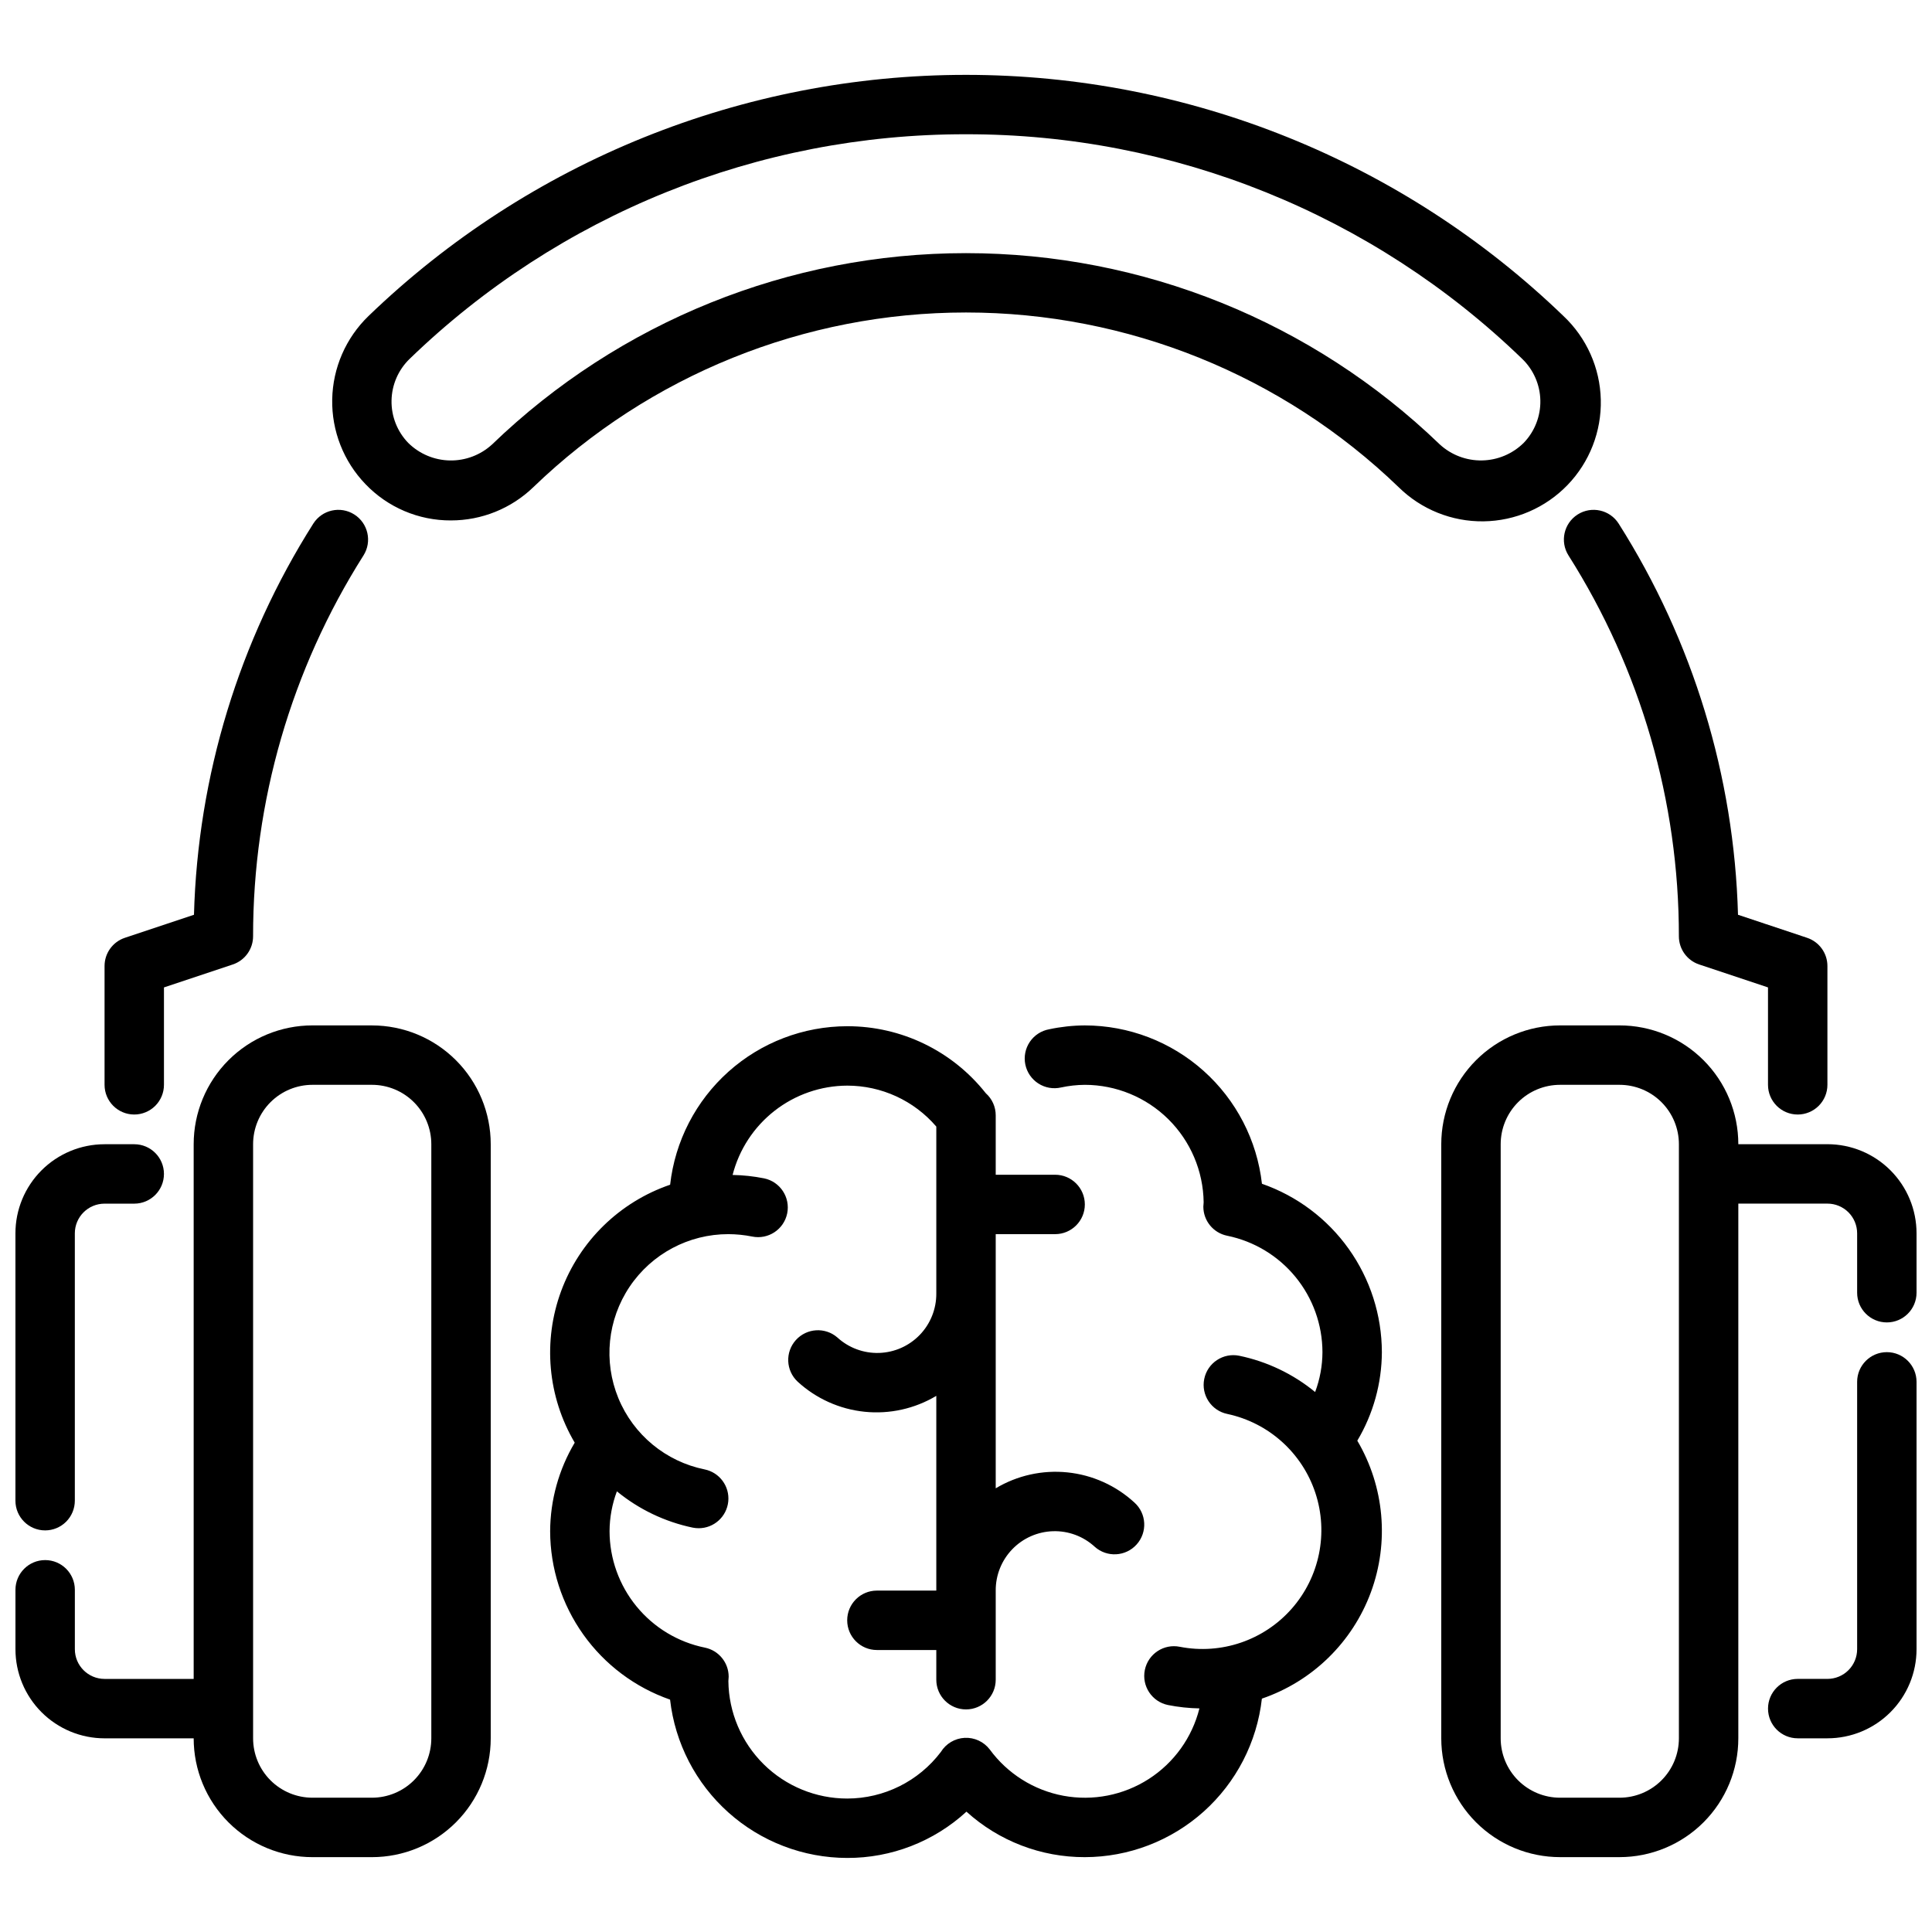 <?xml version="1.0" encoding="UTF-8"?>
<!-- Uploaded to: SVG Repo, www.svgrepo.com, Generator: SVG Repo Mixer Tools -->
<svg width="800px" height="800px" version="1.1" viewBox="144 144 512 512" xmlns="http://www.w3.org/2000/svg">
 <defs>
  <clipPath id="d">
   <path d="m148.09 415h126.91v222h-126.91z"/>
  </clipPath>
  <clipPath id="c">
   <path d="m525 415h126.9v222h-126.9z"/>
  </clipPath>
  <clipPath id="b">
   <path d="m148.09 447h39.906v103h-39.906z"/>
  </clipPath>
  <clipPath id="a">
   <path d="m612 502h39.902v103h-39.902z"/>
  </clipPath>
 </defs>
 <g clip-path="url(#d)">
  <path d="m242.56 415.74h-15.746c-8.352 0-16.359 3.316-22.266 9.223-5.902 5.906-9.223 13.914-9.223 22.266v141.7h-23.613c-4.348 0-7.875-3.523-7.875-7.871v-15.742c0-4.348-3.523-7.875-7.871-7.875s-7.871 3.527-7.871 7.875v15.742c0 6.266 2.488 12.27 6.918 16.699 4.43 4.43 10.434 6.918 16.699 6.918h23.613c0 8.352 3.32 16.359 9.223 22.266 5.906 5.902 13.914 9.223 22.266 9.223h15.746c8.352 0 16.359-3.32 22.266-9.223 5.906-5.906 9.223-13.914 9.223-22.266v-157.44c0-8.352-3.316-16.359-9.223-22.266s-13.914-9.223-22.266-9.223zm15.742 188.93c0 4.176-1.656 8.18-4.609 11.133-2.953 2.953-6.957 4.609-11.133 4.609h-15.746c-4.176 0-8.18-1.656-11.133-4.609-2.949-2.953-4.609-6.957-4.609-11.133v-157.44c0-4.176 1.66-8.18 4.609-11.133 2.953-2.953 6.957-4.609 11.133-4.609h15.746c4.176 0 8.18 1.656 11.133 4.609s4.609 6.957 4.609 11.133z"/>
 </g>
 <g clip-path="url(#c)">
  <path d="m628.29 447.23h-23.617c0-8.352-3.316-16.359-9.223-22.266s-13.914-9.223-22.266-9.223h-15.746c-8.352 0-16.359 3.316-22.266 9.223-5.902 5.906-9.223 13.914-9.223 22.266v157.44c0 8.352 3.32 16.359 9.223 22.266 5.906 5.902 13.914 9.223 22.266 9.223h15.746c8.352 0 16.359-3.32 22.266-9.223 5.906-5.906 9.223-13.914 9.223-22.266v-141.7h23.617c2.086 0 4.09 0.828 5.566 2.305 1.473 1.477 2.305 3.477 2.305 5.566v15.742c0 4.348 3.523 7.871 7.871 7.871s7.871-3.523 7.871-7.871v-15.742c0-6.266-2.488-12.27-6.918-16.699-4.426-4.43-10.434-6.918-16.695-6.918zm-39.363 157.44c0 4.176-1.656 8.18-4.609 11.133-2.953 2.953-6.957 4.609-11.133 4.609h-15.746c-4.176 0-8.18-1.656-11.133-4.609-2.949-2.953-4.609-6.957-4.609-11.133v-157.44c0-4.176 1.66-8.18 4.609-11.133 2.953-2.953 6.957-4.609 11.133-4.609h15.746c4.176 0 8.18 1.656 11.133 4.609s4.609 6.957 4.609 11.133z"/>
 </g>
 <path d="m263.5 281.92c-8.559 0.035-16.758-3.453-22.668-9.645-5.785-6.016-8.949-14.086-8.793-22.43 0.152-8.348 3.613-16.293 9.617-22.094 42.516-41 99.277-63.91 158.34-63.91 59.062 0 115.82 22.91 158.34 63.91 6.125 5.769 9.688 13.746 9.891 22.156 0.207 8.41-2.961 16.551-8.797 22.609-5.836 6.059-13.852 9.531-22.266 9.645-8.41 0.109-16.516-3.148-22.508-9.051-30.781-29.699-71.887-46.297-114.66-46.297-42.773 0-83.879 16.598-114.66 46.297-5.863 5.66-13.695 8.82-21.848 8.809zm136.5-102.34c-55.012-0.09-107.89 21.258-147.43 59.512-3.004 2.898-4.734 6.875-4.809 11.047-0.078 4.176 1.508 8.211 4.406 11.215 2.945 2.922 6.902 4.594 11.047 4.672 4.144 0.074 8.16-1.449 11.211-4.262 33.711-32.512 78.723-50.68 125.56-50.68s91.844 18.168 125.56 50.68c3.051 2.809 7.066 4.332 11.211 4.254 4.148-0.074 8.105-1.746 11.051-4.664 2.894-3.008 4.481-7.043 4.402-11.215-0.078-4.176-1.812-8.148-4.82-11.047-39.523-38.246-92.391-59.594-147.39-59.512z"/>
 <g clip-path="url(#b)">
  <path d="m155.96 549.57c-4.348 0-7.871-3.523-7.871-7.871v-70.848c0-6.266 2.488-12.27 6.918-16.699 4.43-4.43 10.434-6.918 16.699-6.918h7.871c4.348 0 7.871 3.523 7.871 7.871 0 4.348-3.523 7.875-7.871 7.875h-7.871c-4.348 0-7.875 3.523-7.875 7.871v70.848c0 2.086-0.828 4.09-2.305 5.566-1.477 1.477-3.477 2.305-5.566 2.305z"/>
 </g>
 <g clip-path="url(#a)">
  <path d="m628.29 604.67h-7.875c-4.348 0-7.871-3.523-7.871-7.871 0-4.348 3.523-7.875 7.871-7.875h7.875c2.086 0 4.09-0.828 5.566-2.305 1.473-1.477 2.305-3.477 2.305-5.566v-70.848c0-4.348 3.523-7.871 7.871-7.871s7.871 3.523 7.871 7.871v70.848c0 6.266-2.488 12.27-6.918 16.699-4.426 4.43-10.434 6.918-16.695 6.918z"/>
 </g>
 <path d="m179.58 439.36c-4.348 0-7.871-3.523-7.871-7.871v-31.488c0-3.391 2.168-6.402 5.383-7.473l18.309-6.102h0.004c1-36.766 11.926-72.582 31.613-103.65 2.328-3.676 7.191-4.766 10.867-2.438 3.672 2.328 4.766 7.195 2.438 10.867-19.133 30.184-29.277 65.184-29.254 100.92 0 3.391-2.168 6.402-5.387 7.473l-18.23 6.078v25.812c0 2.086-0.828 4.09-2.305 5.566-1.477 1.473-3.481 2.305-5.566 2.305z"/>
 <path d="m620.41 439.36c-4.348 0-7.871-3.523-7.871-7.871v-25.812l-18.23-6.078c-3.219-1.07-5.387-4.082-5.387-7.473 0.023-35.734-10.121-70.734-29.25-100.92-2.328-3.672-1.238-8.539 2.434-10.867 3.676-2.328 8.539-1.238 10.867 2.438 19.688 31.07 30.609 66.883 31.617 103.65l18.309 6.102c3.215 1.07 5.387 4.082 5.387 7.473v31.488c0 2.086-0.832 4.09-2.309 5.566-1.477 1.473-3.477 2.305-5.566 2.305z"/>
 <path d="m510.21 502.34c-0.02-9.816-3.09-19.379-8.785-27.375-5.691-7.996-13.727-14.023-22.996-17.254-1.309-11.535-6.816-22.188-15.473-29.926s-19.855-12.023-31.465-12.039c-3.176 0.016-6.344 0.359-9.449 1.023-2.086 0.375-3.934 1.574-5.125 3.328-1.191 1.758-1.621 3.918-1.199 5.996 0.426 2.078 1.672 3.894 3.453 5.043 1.785 1.148 3.953 1.527 6.019 1.055 2.07-0.449 4.18-0.684 6.301-0.699 8.285 0.012 16.23 3.281 22.125 9.105 5.891 5.824 9.254 13.734 9.363 22.02-0.047 0.379-0.074 0.766-0.082 1.148 0 3.742 2.633 6.965 6.301 7.715 7.117 1.449 13.523 5.309 18.125 10.93 4.606 5.625 7.125 12.66 7.141 19.93-0.016 3.609-0.672 7.184-1.941 10.562-5.824-4.781-12.723-8.078-20.098-9.609-4.262-0.871-8.422 1.879-9.289 6.137-0.871 4.262 1.879 8.422 6.141 9.289 10.93 2.34 19.801 10.301 23.309 20.914 3.504 10.617 1.121 22.293-6.266 30.684-7.387 8.391-18.664 12.238-29.641 10.105-4.258-0.871-8.418 1.879-9.289 6.141-0.867 4.258 1.883 8.418 6.141 9.289 2.746 0.547 5.531 0.844 8.328 0.895-1.934 7.723-6.742 14.414-13.438 18.715-6.699 4.301-14.785 5.887-22.613 4.434-7.824-1.457-14.801-5.84-19.508-12.258-1.574-2.066-4.062-3.219-6.656-3.09-2.59 0.133-4.953 1.531-6.309 3.742-5.887 7.769-15.074 12.34-24.82 12.344-8.289 0-16.246-3.269-22.141-9.094-5.894-5.828-9.254-13.746-9.348-22.035 0.043-0.379 0.07-0.758 0.078-1.141 0.004-3.742-2.629-6.973-6.297-7.723-7.121-1.445-13.527-5.305-18.129-10.93-4.606-5.621-7.129-12.66-7.141-19.926 0.016-3.609 0.676-7.188 1.945-10.566 5.824 4.781 12.719 8.078 20.094 9.621 0.52 0.102 1.047 0.156 1.574 0.156 4.047 0.004 7.434-3.059 7.844-7.082 0.406-4.023-2.305-7.699-6.266-8.504-10.297-2.09-18.871-9.18-22.863-18.895-3.992-9.719-2.871-20.789 2.981-29.512 5.856-8.723 15.672-13.953 26.18-13.941 2.113 0.008 4.223 0.219 6.297 0.637 4.262 0.871 8.418-1.879 9.289-6.137 0.867-4.262-1.879-8.422-6.141-9.289-2.742-0.547-5.531-0.848-8.328-0.898 1.73-6.75 5.648-12.734 11.145-17.02 5.496-4.285 12.258-6.625 19.227-6.652 9.078-0.004 17.707 3.961 23.613 10.855v44.25c0.023 4.082-1.547 8.008-4.379 10.949-2.832 2.938-6.699 4.656-10.781 4.785-4.078 0.129-8.047-1.34-11.059-4.094-3.242-2.805-8.133-2.5-11.004 0.688-2.867 3.184-2.66 8.082 0.469 11.012 4.902 4.504 11.129 7.305 17.754 7.984 6.621 0.68 13.285-0.797 19-4.215v51.609h-15.742c-4.348 0-7.871 3.523-7.871 7.871 0 4.348 3.523 7.875 7.871 7.875h15.742v7.871c0 4.348 3.527 7.871 7.875 7.871s7.871-3.523 7.871-7.871v-23.617c-0.027-4.082 1.547-8.012 4.379-10.953 2.832-2.941 6.703-4.656 10.781-4.785 4.082-0.129 8.051 1.344 11.062 4.106 3.231 2.906 8.211 2.644 11.117-0.59 2.91-3.231 2.648-8.211-0.586-11.117-4.902-4.508-11.129-7.309-17.75-7.988-6.625-0.68-13.289 0.801-19.004 4.219v-67.355h15.742c4.348 0 7.875-3.523 7.875-7.871s-3.527-7.871-7.875-7.871h-15.742v-15.746c0.004-2.238-0.953-4.371-2.629-5.856-8.875-11.238-22.414-17.781-36.73-17.758-11.617 0.016-22.82 4.305-31.473 12.051-8.656 7.75-14.156 18.41-15.453 29.953-13.371 4.574-23.977 14.922-28.879 28.176-4.902 13.254-3.582 28.008 3.594 40.184-4.223 7.102-6.473 15.199-6.512 23.461 0.023 9.812 3.094 19.379 8.785 27.375 5.691 7.996 13.727 14.027 22.996 17.258 1.312 11.535 6.82 22.184 15.477 29.922 8.656 7.738 19.855 12.02 31.465 12.035 11.703 0.035 22.988-4.348 31.605-12.266 8.59 7.789 19.777 12.086 31.371 12.055 11.613-0.016 22.816-4.309 31.473-12.055 8.652-7.746 14.152-18.41 15.449-29.953 13.371-4.574 23.977-14.918 28.879-28.176 4.902-13.254 3.582-28.008-3.594-40.184 4.227-7.098 6.473-15.199 6.512-23.457z"/>
</svg>